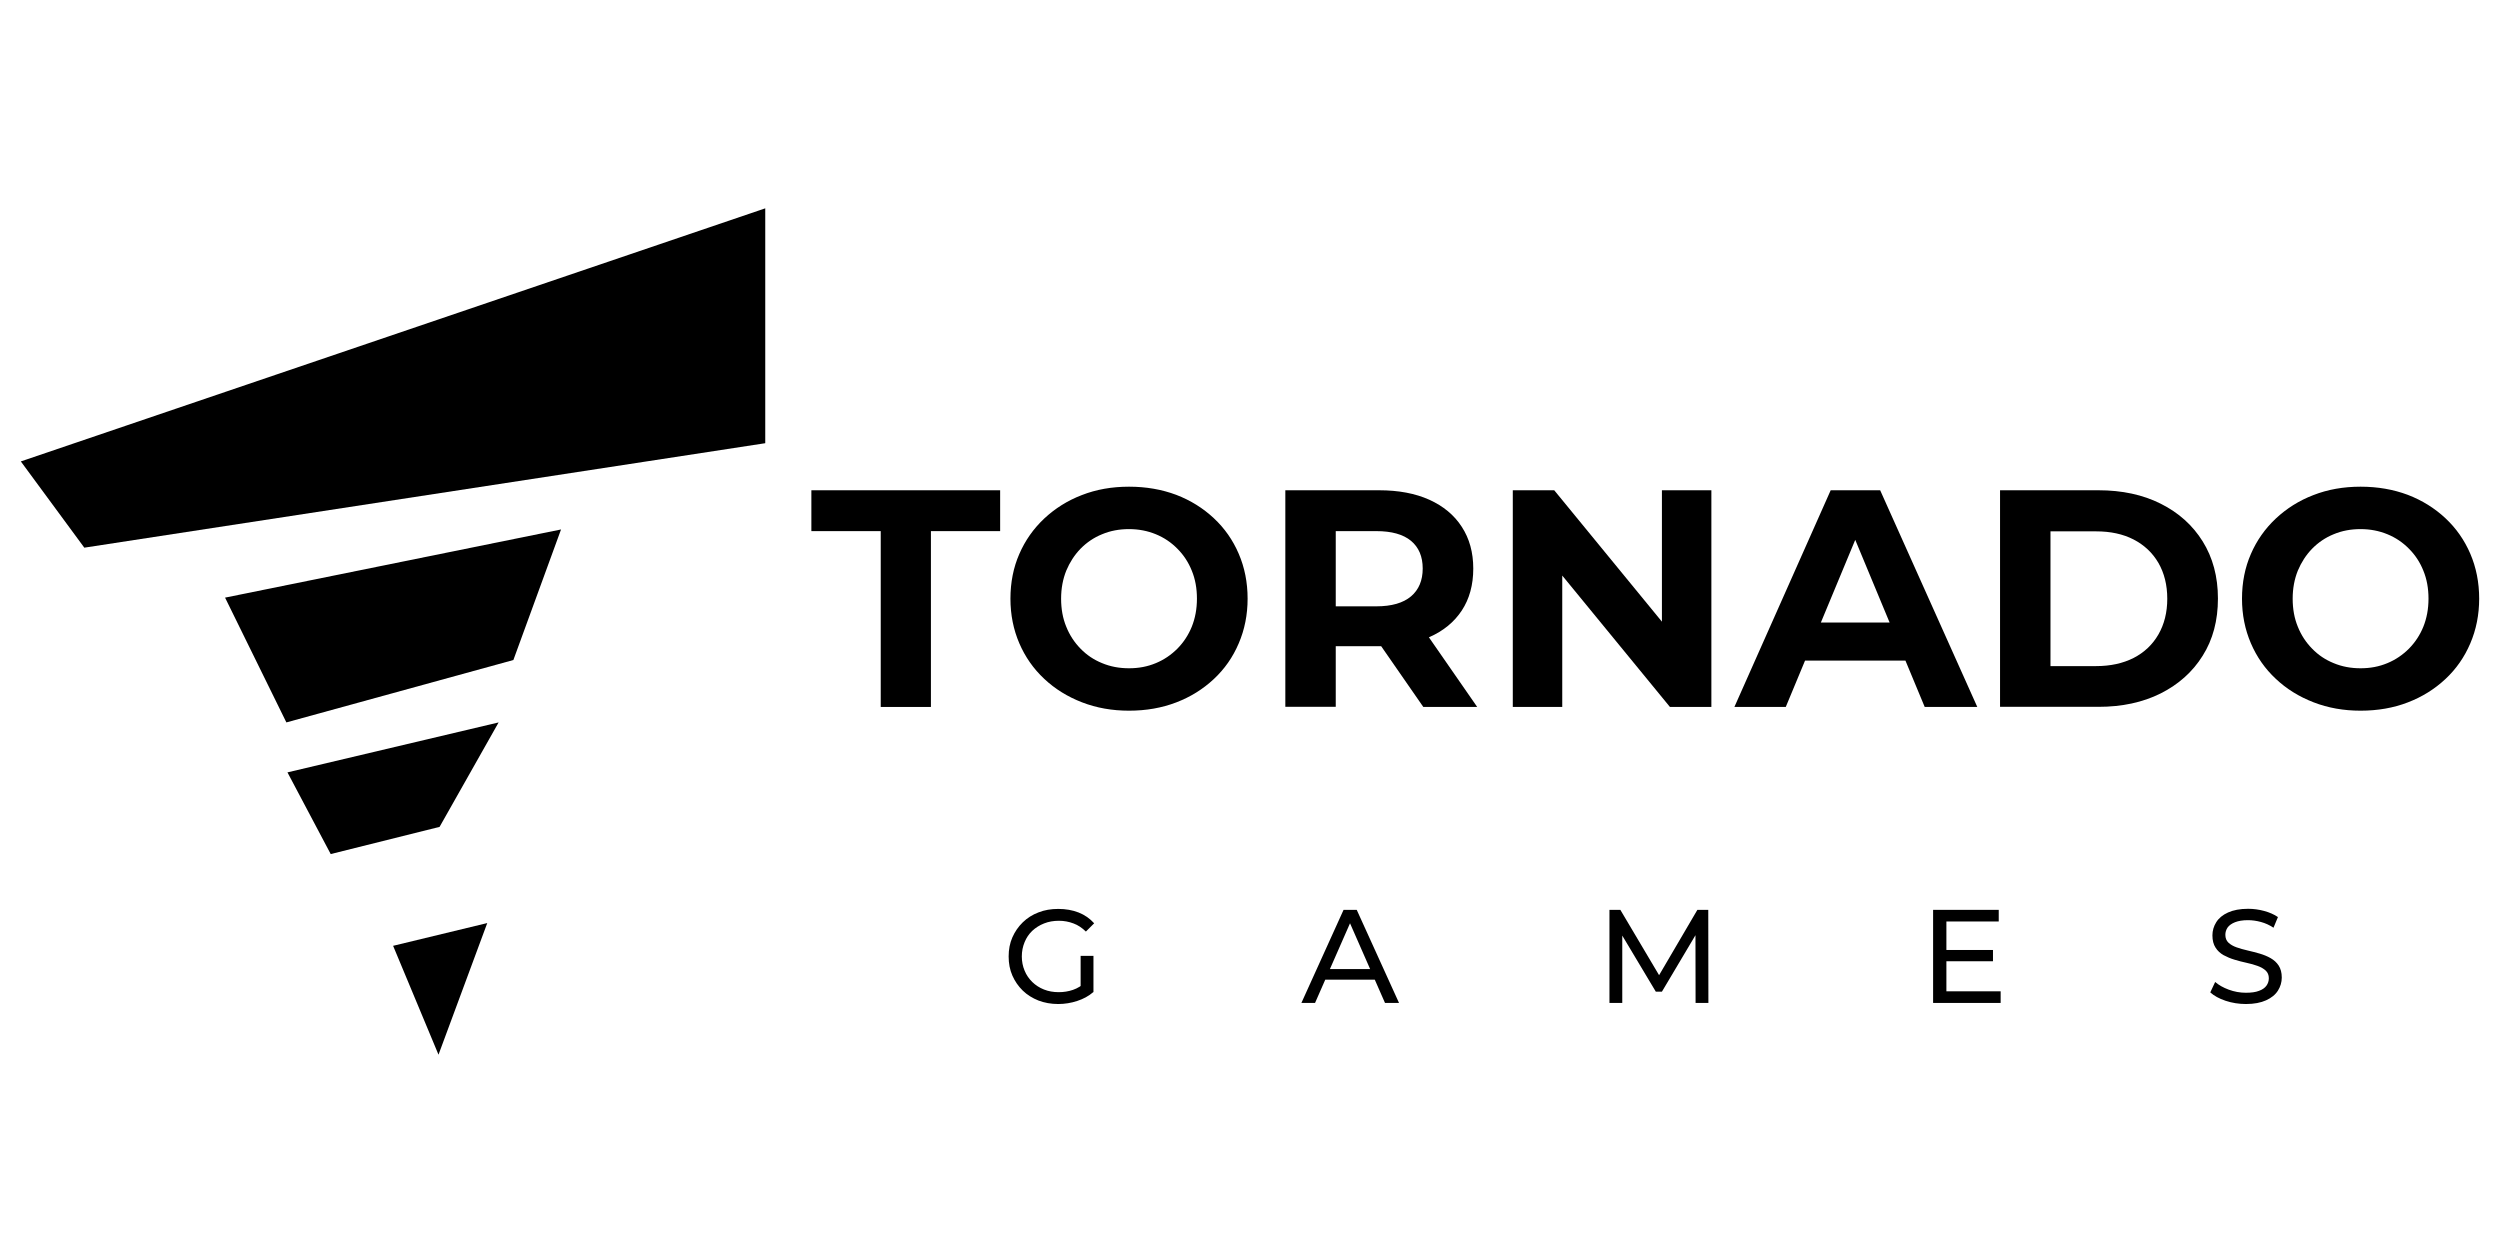 <svg width="120" height="60" viewBox="0 0 120 60" fill="none" xmlns="http://www.w3.org/2000/svg">
<path d="M1 22.148L36.732 10V21.274L4.047 26.288L1 22.148Z" fill="black"/>
<path d="M10.803 28.686L13.746 34.676L24.642 31.681L26.93 25.414L10.803 28.686Z" fill="black"/>
<path d="M13.798 37.074L15.874 40.995L21.1 39.69L23.934 34.676L13.798 37.074Z" fill="black"/>
<path d="M23.388 44.307L21.048 50.625L18.869 45.399L23.388 44.307Z" fill="black"/>
<path d="M42.275 33.934V25.494H38.946V23.533H48.007V25.494H44.684V33.934H42.275Z" fill="black"/>
<path d="M54.193 34.113C53.382 34.113 52.629 33.98 51.933 33.71C51.238 33.44 50.634 33.066 50.122 32.583C49.605 32.1 49.208 31.531 48.926 30.876C48.645 30.22 48.501 29.507 48.501 28.737C48.501 27.955 48.645 27.236 48.926 26.593C49.208 25.943 49.605 25.379 50.122 24.891C50.64 24.408 51.238 24.028 51.928 23.764C52.617 23.494 53.371 23.361 54.193 23.361C55.015 23.361 55.768 23.494 56.458 23.752C57.148 24.017 57.746 24.39 58.263 24.873C58.781 25.356 59.178 25.925 59.459 26.581C59.741 27.236 59.885 27.955 59.885 28.737C59.885 29.507 59.741 30.226 59.459 30.881C59.178 31.543 58.781 32.112 58.263 32.595C57.746 33.078 57.148 33.452 56.458 33.716C55.768 33.98 55.015 34.113 54.193 34.113ZM54.193 32.077C54.659 32.077 55.084 31.997 55.481 31.83C55.872 31.669 56.217 31.433 56.516 31.134C56.815 30.83 57.044 30.479 57.206 30.082C57.367 29.68 57.453 29.231 57.453 28.737C57.453 28.242 57.372 27.794 57.206 27.392C57.044 26.989 56.815 26.639 56.516 26.34C56.217 26.035 55.872 25.805 55.481 25.644C55.09 25.483 54.659 25.397 54.193 25.397C53.727 25.397 53.296 25.477 52.899 25.644C52.502 25.805 52.158 26.041 51.864 26.34C51.571 26.644 51.347 26.995 51.18 27.392C51.019 27.794 50.933 28.242 50.933 28.737C50.933 29.231 51.014 29.68 51.18 30.082C51.341 30.485 51.571 30.835 51.864 31.134C52.158 31.439 52.502 31.669 52.899 31.83C53.296 31.997 53.727 32.077 54.193 32.077Z" fill="black"/>
<path d="M61.696 33.934V23.533H66.198C67.129 23.533 67.928 23.683 68.606 23.987C69.279 24.292 69.802 24.723 70.165 25.287C70.533 25.85 70.717 26.517 70.717 27.293C70.717 28.075 70.533 28.748 70.165 29.306C69.797 29.863 69.279 30.289 68.606 30.582C67.934 30.875 67.129 31.019 66.198 31.019H63.018L64.116 29.978V33.928H61.696V33.934ZM64.116 30.248L63.018 29.104H66.065C66.796 29.104 67.353 28.943 67.727 28.627C68.101 28.311 68.29 27.863 68.29 27.288C68.29 26.713 68.101 26.27 67.727 25.959C67.353 25.649 66.796 25.494 66.065 25.494H63.018L64.116 24.35V30.248ZM68.319 33.934L65.703 30.162H68.29L70.906 33.934H68.319Z" fill="black"/>
<path d="M72.614 33.934V23.533H74.603L80.738 31.019H79.772V23.533H82.146V33.934H80.157L74.022 26.448H74.988V33.934H72.614Z" fill="black"/>
<path d="M83.251 33.934L87.873 23.533H90.248L94.91 33.934H92.386L88.569 24.752H89.534L85.717 33.934H83.251ZM85.585 31.709L86.194 29.881H91.57L92.197 31.709H85.585Z" fill="black"/>
<path d="M96.002 33.934V23.533H100.728C101.855 23.533 102.856 23.746 103.712 24.177C104.575 24.608 105.247 25.212 105.73 25.988C106.213 26.764 106.461 27.678 106.461 28.731C106.461 29.783 106.219 30.697 105.73 31.473C105.247 32.249 104.569 32.853 103.712 33.284C102.85 33.715 101.855 33.928 100.728 33.928H96.002V33.934ZM98.423 31.973H100.608C101.303 31.973 101.901 31.841 102.413 31.582C102.925 31.318 103.321 30.944 103.603 30.456C103.885 29.967 104.029 29.392 104.029 28.742C104.029 28.081 103.885 27.506 103.603 27.017C103.321 26.534 102.925 26.161 102.413 25.896C101.901 25.632 101.303 25.505 100.608 25.505H98.423V31.973Z" fill="black"/>
<path d="M113.308 34.113C112.497 34.113 111.744 33.98 111.049 33.71C110.353 33.44 109.749 33.066 109.238 32.583C108.72 32.1 108.323 31.531 108.042 30.876C107.76 30.22 107.616 29.507 107.616 28.737C107.616 27.955 107.76 27.236 108.042 26.593C108.323 25.943 108.72 25.379 109.238 24.891C109.755 24.408 110.353 24.028 111.043 23.764C111.733 23.494 112.486 23.361 113.308 23.361C114.13 23.361 114.883 23.494 115.573 23.752C116.263 24.017 116.861 24.39 117.379 24.873C117.896 25.356 118.293 25.925 118.575 26.581C118.856 27.236 119 27.955 119 28.737C119 29.507 118.856 30.226 118.575 30.881C118.293 31.543 117.896 32.112 117.379 32.595C116.861 33.078 116.263 33.452 115.573 33.716C114.889 33.98 114.13 34.113 113.308 34.113ZM113.308 32.077C113.774 32.077 114.199 31.997 114.596 31.83C114.987 31.669 115.332 31.433 115.631 31.134C115.93 30.83 116.16 30.479 116.321 30.082C116.482 29.68 116.568 29.231 116.568 28.737C116.568 28.242 116.487 27.794 116.321 27.392C116.16 26.989 115.93 26.639 115.631 26.34C115.332 26.035 114.987 25.805 114.596 25.644C114.205 25.483 113.774 25.397 113.308 25.397C112.842 25.397 112.411 25.477 112.014 25.644C111.618 25.805 111.273 26.041 110.98 26.34C110.686 26.644 110.462 26.995 110.295 27.392C110.134 27.794 110.048 28.242 110.048 28.737C110.048 29.231 110.129 29.68 110.295 30.082C110.456 30.485 110.686 30.835 110.98 31.134C111.273 31.439 111.618 31.669 112.014 31.83C112.411 31.997 112.842 32.077 113.308 32.077Z" fill="black"/>
<path d="M50.795 48.193C50.45 48.193 50.134 48.135 49.847 48.026C49.559 47.911 49.306 47.756 49.093 47.549C48.881 47.342 48.714 47.101 48.593 46.825C48.472 46.549 48.415 46.244 48.415 45.91C48.415 45.577 48.472 45.272 48.593 44.996C48.714 44.72 48.881 44.479 49.093 44.272C49.306 44.065 49.559 43.904 49.847 43.795C50.134 43.68 50.456 43.628 50.801 43.628C51.152 43.628 51.48 43.685 51.773 43.8C52.066 43.915 52.313 44.088 52.52 44.318L52.123 44.715C51.939 44.536 51.744 44.404 51.525 44.324C51.313 44.243 51.077 44.197 50.83 44.197C50.577 44.197 50.335 44.237 50.117 44.324C49.898 44.41 49.709 44.531 49.548 44.68C49.387 44.835 49.266 45.014 49.18 45.226C49.093 45.439 49.047 45.663 49.047 45.91C49.047 46.152 49.093 46.382 49.18 46.589C49.266 46.802 49.392 46.98 49.548 47.135C49.709 47.29 49.893 47.411 50.111 47.497C50.33 47.584 50.565 47.624 50.818 47.624C51.054 47.624 51.284 47.589 51.502 47.514C51.721 47.44 51.922 47.313 52.112 47.141L52.474 47.624C52.256 47.813 51.997 47.952 51.698 48.049C51.416 48.141 51.111 48.193 50.795 48.193ZM51.87 47.538V45.882H52.486V47.624L51.87 47.538Z" fill="black"/>
<path d="M62.467 48.141L64.491 43.673H65.123L67.153 48.141H66.48L64.675 44.03H64.927L63.122 48.141H62.467ZM63.329 47.025L63.502 46.514H66.014L66.198 47.025H63.329Z" fill="black"/>
<path d="M77.254 48.141V43.673H77.777L79.778 47.048H79.496L81.474 43.673H81.997L82.003 48.141H81.388L81.382 44.639H81.531L79.772 47.6H79.479L77.708 44.639H77.869V48.141H77.254Z" fill="black"/>
<path d="M93.427 47.583H96.031V48.141H92.789V43.673H95.939V44.231H93.427V47.583ZM93.369 45.599H95.663V46.14H93.369V45.599Z" fill="black"/>
<path d="M107.806 48.193C107.467 48.193 107.139 48.141 106.829 48.038C106.518 47.934 106.271 47.796 106.093 47.635L106.328 47.135C106.501 47.284 106.714 47.405 106.978 47.503C107.243 47.601 107.519 47.652 107.8 47.652C108.059 47.652 108.272 47.624 108.433 47.56C108.594 47.503 108.714 47.417 108.789 47.313C108.864 47.21 108.904 47.089 108.904 46.957C108.904 46.801 108.852 46.681 108.755 46.589C108.657 46.497 108.525 46.422 108.364 46.364C108.203 46.307 108.03 46.255 107.835 46.215C107.645 46.175 107.45 46.123 107.26 46.066C107.064 46.008 106.892 45.933 106.731 45.847C106.57 45.755 106.443 45.64 106.346 45.485C106.248 45.335 106.196 45.14 106.196 44.898C106.196 44.669 106.26 44.456 106.38 44.266C106.501 44.071 106.691 43.915 106.944 43.8C107.197 43.685 107.519 43.622 107.91 43.622C108.168 43.622 108.427 43.657 108.68 43.726C108.933 43.795 109.157 43.892 109.341 44.019L109.128 44.531C108.939 44.404 108.737 44.312 108.525 44.255C108.312 44.197 108.105 44.168 107.904 44.168C107.651 44.168 107.444 44.203 107.283 44.266C107.122 44.329 107.001 44.416 106.926 44.519C106.852 44.628 106.817 44.743 106.817 44.875C106.817 45.031 106.869 45.157 106.967 45.249C107.064 45.341 107.197 45.416 107.358 45.473C107.519 45.531 107.691 45.577 107.887 45.623C108.076 45.669 108.272 45.715 108.462 45.772C108.657 45.83 108.829 45.899 108.99 45.991C109.151 46.083 109.278 46.198 109.376 46.347C109.473 46.497 109.525 46.687 109.525 46.922C109.525 47.146 109.462 47.359 109.341 47.549C109.22 47.744 109.025 47.9 108.772 48.015C108.519 48.13 108.197 48.193 107.806 48.193Z" fill="black"/>
</svg>
